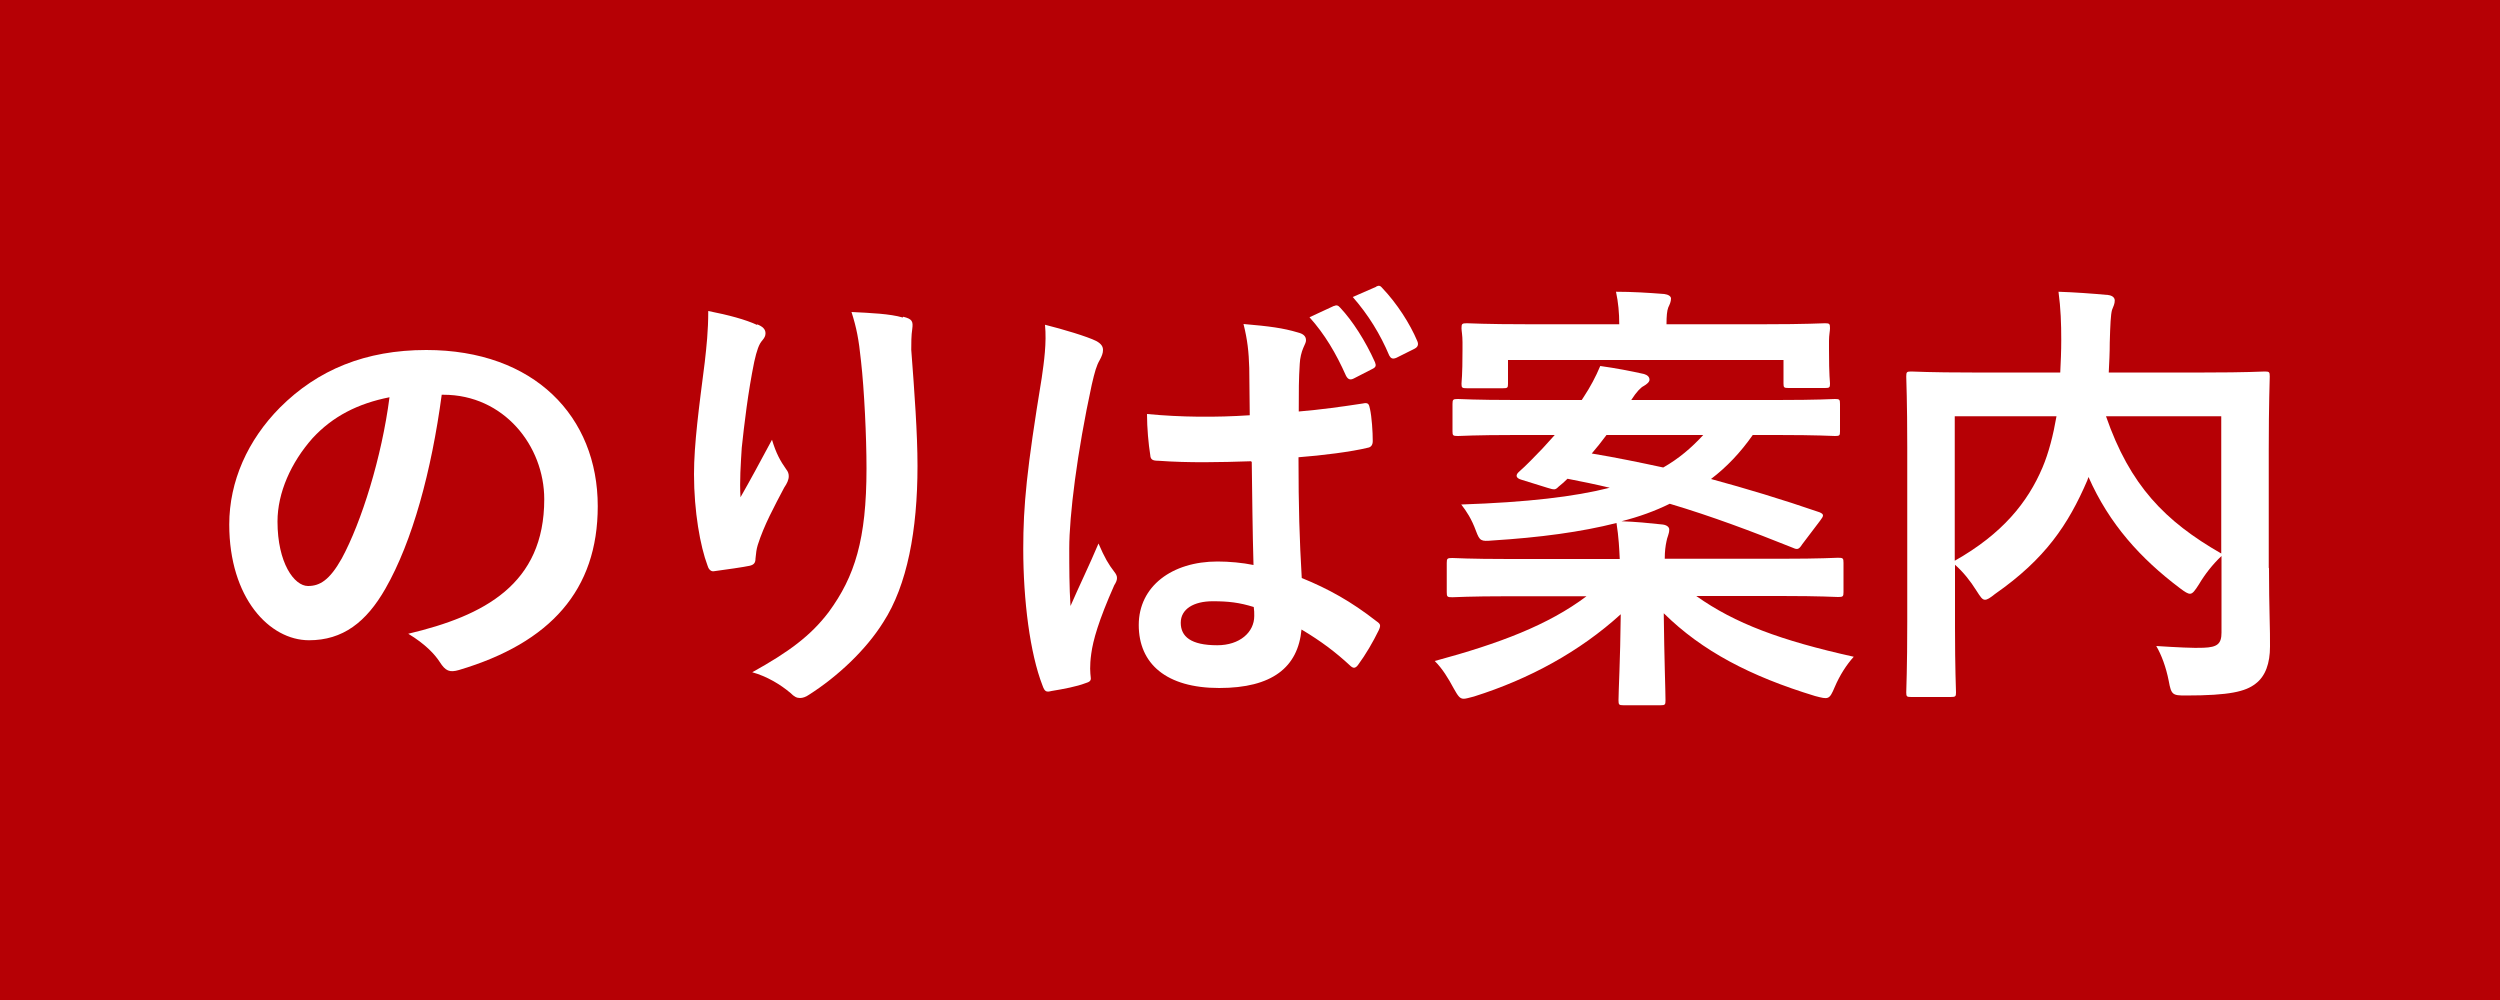 <?xml version="1.0" encoding="UTF-8"?><svg id="_レイヤー_2" xmlns="http://www.w3.org/2000/svg" viewBox="0 0 100 40"><defs><style>.cls-1{fill:#b60005;}.cls-1,.cls-2{stroke-width:0px;}.cls-2{fill:#fff;}</style></defs><g id="_ボタンOFF"><rect class="cls-1" width="100" height="40"/><path class="cls-2" d="M17.67,15.78c-.41,3.06-1.17,5.87-2.25,7.76-.77,1.35-1.71,2.07-3.06,2.07-1.58,0-3.19-1.69-3.19-4.63,0-1.73.74-3.38,2.03-4.68,1.51-1.51,3.42-2.3,5.85-2.3,4.32,0,6.86,2.66,6.86,6.25,0,3.35-1.89,5.46-5.55,6.55-.38.11-.54.04-.77-.32-.2-.31-.58-.72-1.26-1.13,3.04-.72,5.44-1.98,5.44-5.38,0-2.14-1.62-4.18-4.03-4.18h-.07ZM12.5,17.53c-.86.97-1.4,2.18-1.4,3.33,0,1.66.67,2.58,1.22,2.58.47,0,.86-.23,1.35-1.1.79-1.46,1.6-4.05,1.91-6.45-1.26.25-2.27.76-3.08,1.64Z"/><path class="cls-2" d="M30.28,12.97c.23.09.34.2.34.36,0,.11-.04.18-.13.29-.13.14-.22.4-.32.85-.25,1.22-.4,2.5-.5,3.44-.04.65-.09,1.33-.05,1.98.4-.7.77-1.39,1.26-2.3.16.54.34.86.56,1.17.09.11.11.2.11.29,0,.14-.07.29-.18.45-.4.76-.81,1.51-1.06,2.3-.05.16-.07.32-.09.54,0,.18-.07.25-.23.29-.22.05-.99.16-1.44.22-.13.02-.22-.11-.25-.23-.29-.77-.54-2.16-.54-3.65,0-1.21.2-2.68.43-4.48.07-.63.14-1.24.14-2.05.81.16,1.49.34,1.96.56ZM36.13,12.67c.36.09.4.18.36.49-.04.25-.04.58-.04.83.13,1.71.25,3.35.25,4.65,0,2.56-.41,4.77-1.37,6.25-.7,1.12-1.84,2.18-2.97,2.9-.13.09-.25.13-.36.13-.13,0-.23-.05-.38-.2-.4-.34-.95-.67-1.53-.83,1.46-.81,2.34-1.46,3.06-2.41,1.04-1.42,1.51-2.9,1.51-5.74,0-1.28-.09-3.15-.22-4.3-.09-.88-.18-1.33-.38-1.96.79.04,1.53.07,2.05.22Z"/><path class="cls-2" d="M43.85,13.64c.2.11.27.22.27.36,0,.13-.05.25-.13.4-.13.22-.2.47-.32.99-.59,2.72-.9,5.24-.9,6.55,0,.72,0,1.55.05,2.3.36-.83.74-1.6,1.12-2.5.25.58.4.83.63,1.13.07.09.11.16.11.25s-.04.18-.11.29c-.63,1.42-.85,2.21-.92,2.74-.07.5-.04.77-.02.95.02.13-.05.18-.22.23-.34.13-.86.23-1.35.31-.2.05-.27.04-.36-.22-.5-1.28-.77-3.4-.77-5.47,0-1.73.14-3.19.74-6.84.09-.63.2-1.4.13-2.12.72.18,1.69.47,2.05.65ZM50.04,18.45c-1.22.04-2.48.07-3.71-.02-.23,0-.31-.05-.32-.23-.07-.43-.13-1.08-.13-1.64,1.35.13,2.75.14,4.11.05,0-.65-.02-1.22-.02-1.89-.02-.65-.07-1.12-.23-1.76,1.04.09,1.58.16,2.18.34.2.05.32.14.32.31,0,.09-.04.14-.11.31-.07.16-.13.4-.14.63-.04.61-.04,1.08-.04,1.91.85-.07,1.78-.2,2.56-.32.22-.05.25.02.29.22.07.32.11.9.11,1.28,0,.16-.07.25-.2.27-.65.16-1.84.31-2.77.38,0,2.02.04,3.28.13,4.83,1.06.43,1.98.94,2.99,1.73.16.11.18.16.09.36-.23.47-.52.97-.83,1.39-.05.07-.11.11-.16.11s-.11-.04-.16-.09c-.56-.52-1.15-.97-1.94-1.44-.14,1.51-1.17,2.34-3.29,2.34s-3.22-.97-3.22-2.52,1.33-2.54,3.15-2.54c.47,0,1.01.05,1.44.14-.04-1.39-.05-2.7-.07-4.12ZM48.51,24.05c-.76,0-1.28.31-1.28.86s.4.9,1.46.9c.9,0,1.48-.52,1.48-1.17,0-.13,0-.22-.02-.36-.58-.18-1.01-.23-1.64-.23ZM53.36,12.24c.09-.04.16-.04.25.07.49.52,1.01,1.33,1.39,2.18.05.13.04.2-.11.27l-.74.38c-.14.07-.23.04-.31-.11-.4-.9-.85-1.66-1.46-2.34l.97-.45ZM55.05,11.46c.11-.05.16-.04.25.07.58.61,1.1,1.42,1.39,2.11.05.11.05.23-.11.31l-.72.36c-.16.07-.23.02-.29-.09-.36-.85-.83-1.62-1.46-2.34l.94-.41Z"/><path class="cls-2" d="M70.11,17.4c-.49.7-1.04,1.28-1.67,1.76,1.4.38,2.83.81,4.34,1.33.09.04.14.07.14.13,0,.04-.04.11-.11.2l-.72.95c-.14.22-.2.22-.38.14-1.62-.65-3.24-1.26-4.92-1.76-.59.29-1.22.52-1.93.7.58.02,1.08.07,1.64.13.18.02.27.11.27.2,0,.18-.09.32-.11.47-.04.18-.07.4-.07.7h4.66c1.6,0,2.16-.04,2.27-.04.2,0,.22.02.22.2v1.17c0,.18-.02.2-.22.2-.11,0-.67-.04-2.27-.04h-3.4c1.55,1.1,3.38,1.78,6.3,2.43-.29.32-.56.74-.76,1.21-.22.52-.25.5-.79.36-2.59-.79-4.52-1.8-6.05-3.31.02,1.82.07,3.11.07,3.48,0,.18-.02.2-.2.2h-1.48c-.18,0-.2-.02-.2-.2,0-.36.07-1.58.09-3.44-1.64,1.49-3.65,2.59-5.87,3.29-.2.05-.32.09-.41.09-.16,0-.23-.11-.4-.41-.22-.41-.45-.79-.76-1.1,2.59-.7,4.54-1.44,6.07-2.59h-3.1c-1.6,0-2.16.04-2.27.04-.2,0-.22-.02-.22-.2v-1.17c0-.18.02-.2.22-.2.11,0,.67.04,2.27.04h4.43c-.02-.41-.04-.86-.13-1.44-1.42.36-3.06.58-4.97.7-.45.04-.5.02-.65-.38-.18-.49-.38-.79-.59-1.06,2.65-.09,4.52-.31,5.94-.67-.54-.13-1.12-.25-1.69-.36-.13.13-.25.23-.36.32-.13.13-.16.13-.45.04l-1.03-.32c-.25-.07-.23-.2-.11-.31.31-.27.65-.63.95-.94l.49-.54h-1.57c-1.64,0-2.2.04-2.3.04-.2,0-.22-.02-.22-.18v-1.1c0-.18.02-.2.22-.2.11,0,.67.04,2.3.04h2.65l.09-.14c.25-.38.47-.79.65-1.22.65.09,1.21.2,1.75.32.13.04.22.11.22.23,0,.09-.11.18-.23.25-.11.05-.29.23-.5.56h5.85c1.64,0,2.2-.04,2.3-.04.18,0,.2.02.2.2v1.1c0,.16-.02.18-.2.18-.11,0-.67-.04-2.3-.04h-1.01ZM60.32,15.35c0,.16-.02.18-.2.18h-1.44c-.2,0-.22-.02-.22-.18,0-.13.04-.25.04-1.37v-.29c0-.29-.04-.45-.04-.56,0-.18.02-.2.22-.2.11,0,.72.04,2.43.04h3.66c0-.45-.04-.88-.13-1.3.65,0,1.3.04,1.93.09.16.02.27.09.27.18,0,.13-.05.23-.11.36-.05.13-.07.34-.07.67h3.91c1.69,0,2.3-.04,2.43-.04.18,0,.2.02.2.2,0,.11-.04.27-.04.5v.34c0,1.12.04,1.26.04,1.37,0,.16-.02.18-.2.18h-1.46c-.18,0-.2-.02-.2-.18v-.94h-11.02v.94ZM64.26,17.4c-.2.27-.4.52-.59.74.97.16,1.93.36,2.86.56.63-.36,1.13-.79,1.6-1.3h-3.87Z"/><path class="cls-2" d="M90.76,22.73c0,1.57.05,2.52.04,3.13,0,.67-.18,1.19-.58,1.49-.4.31-1.03.47-2.79.47-.52,0-.58-.02-.68-.58-.11-.56-.29-1.04-.5-1.4.76.05,1.55.09,1.89.07.56-.02.72-.16.72-.61v-3.06c-.36.34-.67.74-.9,1.13-.16.25-.25.38-.36.38-.09,0-.2-.07-.4-.22-1.58-1.19-2.83-2.57-3.66-4.45l-.05.14c-.76,1.76-1.67,3.13-3.69,4.54-.2.16-.31.23-.4.23-.11,0-.18-.11-.34-.36-.25-.4-.54-.76-.86-1.04v2.5c0,1.67.04,2.5.04,2.61,0,.16-.02.18-.22.18h-1.57c-.18,0-.2-.02-.2-.18,0-.13.04-.97.04-2.83v-6.97c0-1.85-.04-2.72-.04-2.84,0-.18.02-.2.2-.2.13,0,.72.04,2.43.04h3.53c.02-.41.04-.85.04-1.3,0-.65-.02-1.26-.11-1.93.63.02,1.33.07,1.98.13.18.02.27.11.27.22,0,.13-.05.23-.11.38-.05.18-.07.58-.09,1.31,0,.4-.02.79-.04,1.19h3.83c1.69,0,2.3-.04,2.41-.04.18,0,.2.02.2.2,0,.11-.04,1.08-.04,2.95v4.7ZM78.19,22.43c1.91-1.08,2.92-2.34,3.51-3.73.25-.59.43-1.3.56-2.05h-4.07v5.78ZM88.85,16.65h-4.61c.96,2.77,2.36,4.2,4.61,5.49v-5.49Z"/></g></svg>